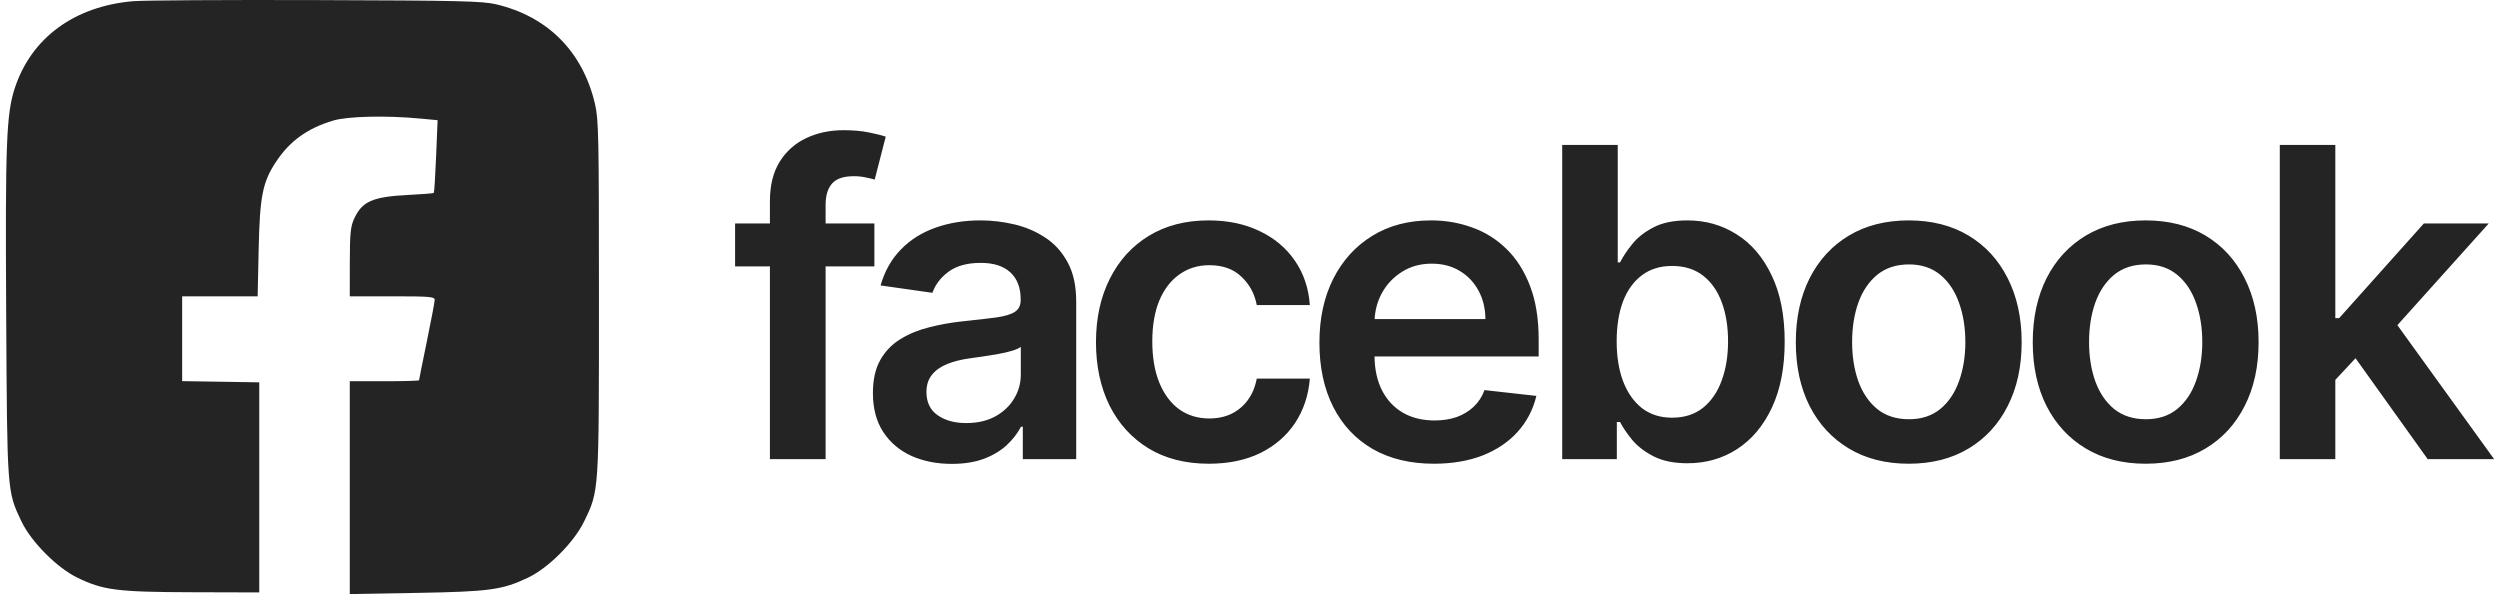<svg width="202" height="48" viewBox="0 0 202 48" fill="none" xmlns="http://www.w3.org/2000/svg">
<path fill-rule="evenodd" clip-rule="evenodd" d="M10.746 0.097C6.002 0.506 2.517 3.072 1.193 7.13C0.512 9.217 0.422 11.562 0.5 25.386C0.58 39.815 0.57 39.681 1.735 42.134C2.51 43.765 4.596 45.868 6.231 46.666C8.332 47.691 9.48 47.837 15.531 47.853L20.948 47.868V39.38V30.893L17.833 30.844L14.718 30.795V27.368V23.941H17.768H20.818L20.901 20.104C20.994 15.846 21.221 14.705 22.303 13.073C23.415 11.394 24.828 10.373 26.913 9.745C28.078 9.393 31.184 9.319 33.932 9.578L35.359 9.712L35.239 12.615C35.173 14.211 35.089 15.548 35.053 15.585C35.016 15.622 34.102 15.696 33.023 15.75C30.096 15.895 29.254 16.267 28.604 17.697C28.326 18.309 28.269 18.898 28.265 21.187L28.262 23.941H31.692C34.693 23.941 35.123 23.977 35.123 24.225C35.123 24.382 34.839 25.89 34.491 27.578C34.144 29.266 33.859 30.682 33.859 30.725C33.859 30.768 32.6 30.803 31.061 30.803H28.262V39.402V48L33.634 47.907C39.565 47.804 40.577 47.666 42.662 46.676C44.308 45.894 46.377 43.823 47.193 42.14C48.411 39.628 48.395 39.863 48.395 24.032C48.396 10.97 48.369 9.65 48.074 8.393C47.082 4.171 44.267 1.336 40.084 0.347C38.984 0.086 37.156 0.044 25.553 0.007C18.253 -0.017 11.59 0.024 10.746 0.097Z" fill="#242424"/>
<path d="M79.222 17.808C80.139 17.808 81.052 17.915 81.961 18.13C82.87 18.345 83.701 18.7 84.453 19.196C85.205 19.684 85.808 20.35 86.263 21.192C86.725 22.035 86.957 23.089 86.957 24.354V37.097H82.643V34.481H82.494C82.221 35.01 81.837 35.506 81.341 35.969C80.853 36.423 80.238 36.791 79.494 37.072C78.759 37.345 77.895 37.481 76.903 37.481C75.697 37.481 74.609 37.267 73.643 36.837C72.684 36.399 71.924 35.754 71.362 34.902C70.809 34.051 70.531 33.002 70.531 31.754C70.531 30.68 70.729 29.791 71.126 29.089C71.523 28.386 72.064 27.824 72.75 27.402C73.436 26.981 74.209 26.663 75.068 26.448C75.936 26.225 76.833 26.064 77.759 25.965C78.874 25.849 79.779 25.745 80.474 25.654C81.168 25.555 81.671 25.406 81.985 25.208C82.308 25.001 82.47 24.684 82.47 24.254V24.18C82.47 23.246 82.192 22.522 81.639 22.01C81.085 21.497 80.287 21.241 79.246 21.241C78.147 21.241 77.275 21.482 76.631 21.961C75.995 22.44 75.564 23.006 75.341 23.659L71.151 23.064C71.482 21.907 72.027 20.94 72.787 20.163C73.547 19.378 74.478 18.791 75.577 18.402C76.676 18.006 77.891 17.808 79.222 17.808ZM97.654 17.808C99.2 17.808 100.567 18.093 101.757 18.663C102.955 19.225 103.91 20.023 104.621 21.056C105.332 22.08 105.737 23.279 105.836 24.65H101.547C101.373 23.733 100.959 22.969 100.307 22.357C99.662 21.738 98.799 21.428 97.716 21.428C96.799 21.428 95.993 21.675 95.299 22.171C94.605 22.658 94.063 23.361 93.675 24.278C93.295 25.196 93.105 26.295 93.105 27.576C93.105 28.874 93.295 29.989 93.675 30.923C94.055 31.849 94.588 32.564 95.273 33.068C95.968 33.564 96.782 33.812 97.716 33.812C98.377 33.812 98.968 33.687 99.488 33.44C100.017 33.183 100.46 32.816 100.815 32.337C101.171 31.858 101.415 31.275 101.547 30.589H105.836C105.728 31.936 105.331 33.13 104.646 34.171C103.96 35.204 103.026 36.014 101.844 36.601C100.662 37.179 99.274 37.469 97.679 37.469C95.778 37.469 94.146 37.051 92.782 36.217C91.427 35.382 90.381 34.229 89.645 32.758C88.918 31.279 88.555 29.576 88.555 27.65C88.555 25.717 88.926 24.01 89.67 22.53C90.414 21.043 91.464 19.886 92.819 19.06C94.183 18.225 95.795 17.808 97.654 17.808ZM115.622 17.808C116.796 17.808 117.903 17.998 118.944 18.378C119.994 18.75 120.919 19.328 121.721 20.113C122.531 20.898 123.167 21.898 123.63 23.113C124.093 24.32 124.324 25.758 124.324 27.428V28.804H111.062C111.076 29.863 111.276 30.776 111.667 31.543C112.072 32.328 112.638 32.932 113.365 33.353C114.092 33.767 114.944 33.973 115.919 33.973C116.572 33.973 117.163 33.882 117.692 33.7C118.221 33.51 118.68 33.233 119.068 32.869C119.457 32.506 119.75 32.056 119.948 31.519L124.139 31.989C123.874 33.097 123.37 34.064 122.626 34.891C121.89 35.709 120.948 36.345 119.8 36.8C118.651 37.246 117.337 37.469 115.857 37.469C113.948 37.469 112.3 37.072 110.911 36.278C109.531 35.477 108.468 34.345 107.725 32.882C106.981 31.411 106.609 29.679 106.609 27.688C106.609 25.729 106.981 24.009 107.725 22.53C108.477 21.043 109.527 19.886 110.874 19.06C112.221 18.225 113.804 17.808 115.622 17.808ZM154.226 17.808C156.085 17.808 157.697 18.217 159.061 19.035C160.424 19.853 161.478 21.002 162.222 22.481C162.974 23.961 163.35 25.684 163.35 27.65C163.35 29.617 162.974 31.337 162.222 32.808C161.478 34.279 160.424 35.423 159.061 36.241C157.697 37.059 156.085 37.469 154.226 37.469C152.366 37.469 150.754 37.059 149.391 36.241C148.027 35.423 146.969 34.279 146.217 32.808C145.473 31.337 145.102 29.617 145.102 27.65C145.102 25.684 145.473 23.961 146.217 22.481C146.969 21.002 148.027 19.853 149.391 19.035C150.754 18.217 152.366 17.808 154.226 17.808ZM173.37 17.808C175.23 17.808 176.841 18.217 178.205 19.035C179.569 19.853 180.622 21.002 181.366 22.481C182.118 23.961 182.494 25.684 182.494 27.65C182.494 29.617 182.118 31.337 181.366 32.808C180.622 34.279 179.569 35.423 178.205 36.241C176.841 37.059 175.23 37.469 173.37 37.469C171.511 37.469 169.899 37.059 168.535 36.241C167.172 35.423 166.113 34.279 165.361 32.808C164.618 31.337 164.246 29.617 164.246 27.65C164.246 25.684 164.618 23.961 165.361 22.481C166.113 21.002 167.172 19.853 168.535 19.035C169.899 18.217 171.511 17.808 173.37 17.808ZM130.714 21.204H130.9C131.132 20.741 131.458 20.249 131.88 19.729C132.301 19.2 132.871 18.749 133.59 18.377C134.309 17.997 135.226 17.808 136.342 17.808C137.813 17.808 139.139 18.183 140.321 18.936C141.511 19.679 142.454 20.782 143.148 22.245C143.851 23.7 144.202 25.485 144.202 27.601C144.202 29.691 143.859 31.468 143.173 32.931C142.487 34.394 141.553 35.51 140.371 36.278C139.189 37.047 137.85 37.431 136.354 37.431C135.264 37.431 134.359 37.249 133.64 36.886C132.921 36.522 132.342 36.084 131.904 35.571C131.475 35.051 131.14 34.559 130.9 34.097H130.64V37.097H126.227V11.708H130.714V21.204ZM68.159 10.519C68.936 10.519 69.626 10.58 70.23 10.704C70.833 10.828 71.279 10.94 71.568 11.039L70.676 14.511C70.486 14.453 70.245 14.395 69.956 14.337C69.667 14.271 69.344 14.237 68.989 14.237C68.155 14.237 67.564 14.44 67.217 14.845C66.878 15.241 66.709 15.812 66.709 16.556V18.056H70.65V21.526H66.709V37.097H62.209V21.526H59.395V18.056H62.209V16.258C62.209 14.977 62.473 13.911 63.002 13.06C63.539 12.208 64.258 11.572 65.159 11.15C66.06 10.729 67.06 10.519 68.159 10.519ZM188.694 25.704H189.005L195.848 18.055H201.092L193.709 26.273L201.525 37.097H196.157L190.327 28.945L188.694 30.695V37.097H184.207V11.708H188.694V25.704ZM82.481 28.023C82.341 28.138 82.101 28.246 81.763 28.345C81.432 28.444 81.06 28.531 80.647 28.605C80.234 28.68 79.825 28.746 79.42 28.804C79.015 28.861 78.664 28.911 78.366 28.952C77.697 29.043 77.097 29.192 76.568 29.398C76.04 29.605 75.622 29.895 75.316 30.267C75.011 30.63 74.857 31.101 74.857 31.68C74.858 32.506 75.159 33.13 75.763 33.552C76.366 33.973 77.135 34.184 78.068 34.184C78.969 34.184 79.75 34.006 80.411 33.65C81.072 33.287 81.581 32.808 81.936 32.213C82.3 31.618 82.481 30.969 82.481 30.267V28.023ZM154.25 21.365C153.217 21.365 152.358 21.646 151.672 22.208C150.994 22.77 150.486 23.526 150.147 24.477C149.817 25.419 149.651 26.473 149.651 27.639C149.651 28.796 149.817 29.845 150.147 30.787C150.486 31.729 150.994 32.481 151.672 33.043C152.358 33.597 153.217 33.874 154.25 33.874C155.258 33.874 156.102 33.597 156.779 33.043C157.457 32.481 157.961 31.729 158.292 30.787C158.631 29.845 158.8 28.796 158.8 27.639C158.8 26.473 158.631 25.419 158.292 24.477C157.961 23.526 157.457 22.77 156.779 22.208C156.102 21.646 155.258 21.365 154.25 21.365ZM173.395 21.365C172.362 21.365 171.502 21.646 170.816 22.208C170.139 22.77 169.631 23.526 169.292 24.477C168.961 25.419 168.796 26.473 168.796 27.639C168.796 28.796 168.961 29.845 169.292 30.787C169.631 31.729 170.139 32.481 170.816 33.043C171.502 33.597 172.362 33.874 173.395 33.874C174.403 33.874 175.246 33.597 175.924 33.043C176.601 32.481 177.106 31.729 177.437 30.787C177.775 29.845 177.944 28.796 177.944 27.639C177.944 26.473 177.775 25.419 177.437 24.477C177.106 23.526 176.601 22.77 175.924 22.208C175.246 21.646 174.403 21.365 173.395 21.365ZM135.103 21.489C134.144 21.489 133.33 21.741 132.66 22.245C131.991 22.749 131.483 23.456 131.136 24.365C130.797 25.274 130.627 26.345 130.627 27.576C130.627 28.807 130.801 29.886 131.148 30.811C131.504 31.737 132.012 32.46 132.673 32.98C133.342 33.493 134.152 33.749 135.103 33.749C136.094 33.749 136.925 33.485 137.595 32.956C138.264 32.419 138.768 31.687 139.106 30.762C139.454 29.828 139.627 28.766 139.627 27.576C139.627 26.394 139.458 25.344 139.119 24.427C138.78 23.509 138.276 22.79 137.606 22.27C136.937 21.749 136.102 21.489 135.103 21.489ZM115.684 21.304C114.766 21.304 113.961 21.526 113.267 21.973C112.573 22.411 112.031 22.989 111.643 23.708C111.303 24.342 111.113 25.032 111.069 25.778H120.022C120.014 24.919 119.828 24.155 119.465 23.485C119.101 22.808 118.593 22.274 117.94 21.886C117.296 21.497 116.543 21.304 115.684 21.304Z" fill="#242424"/>
</svg>

